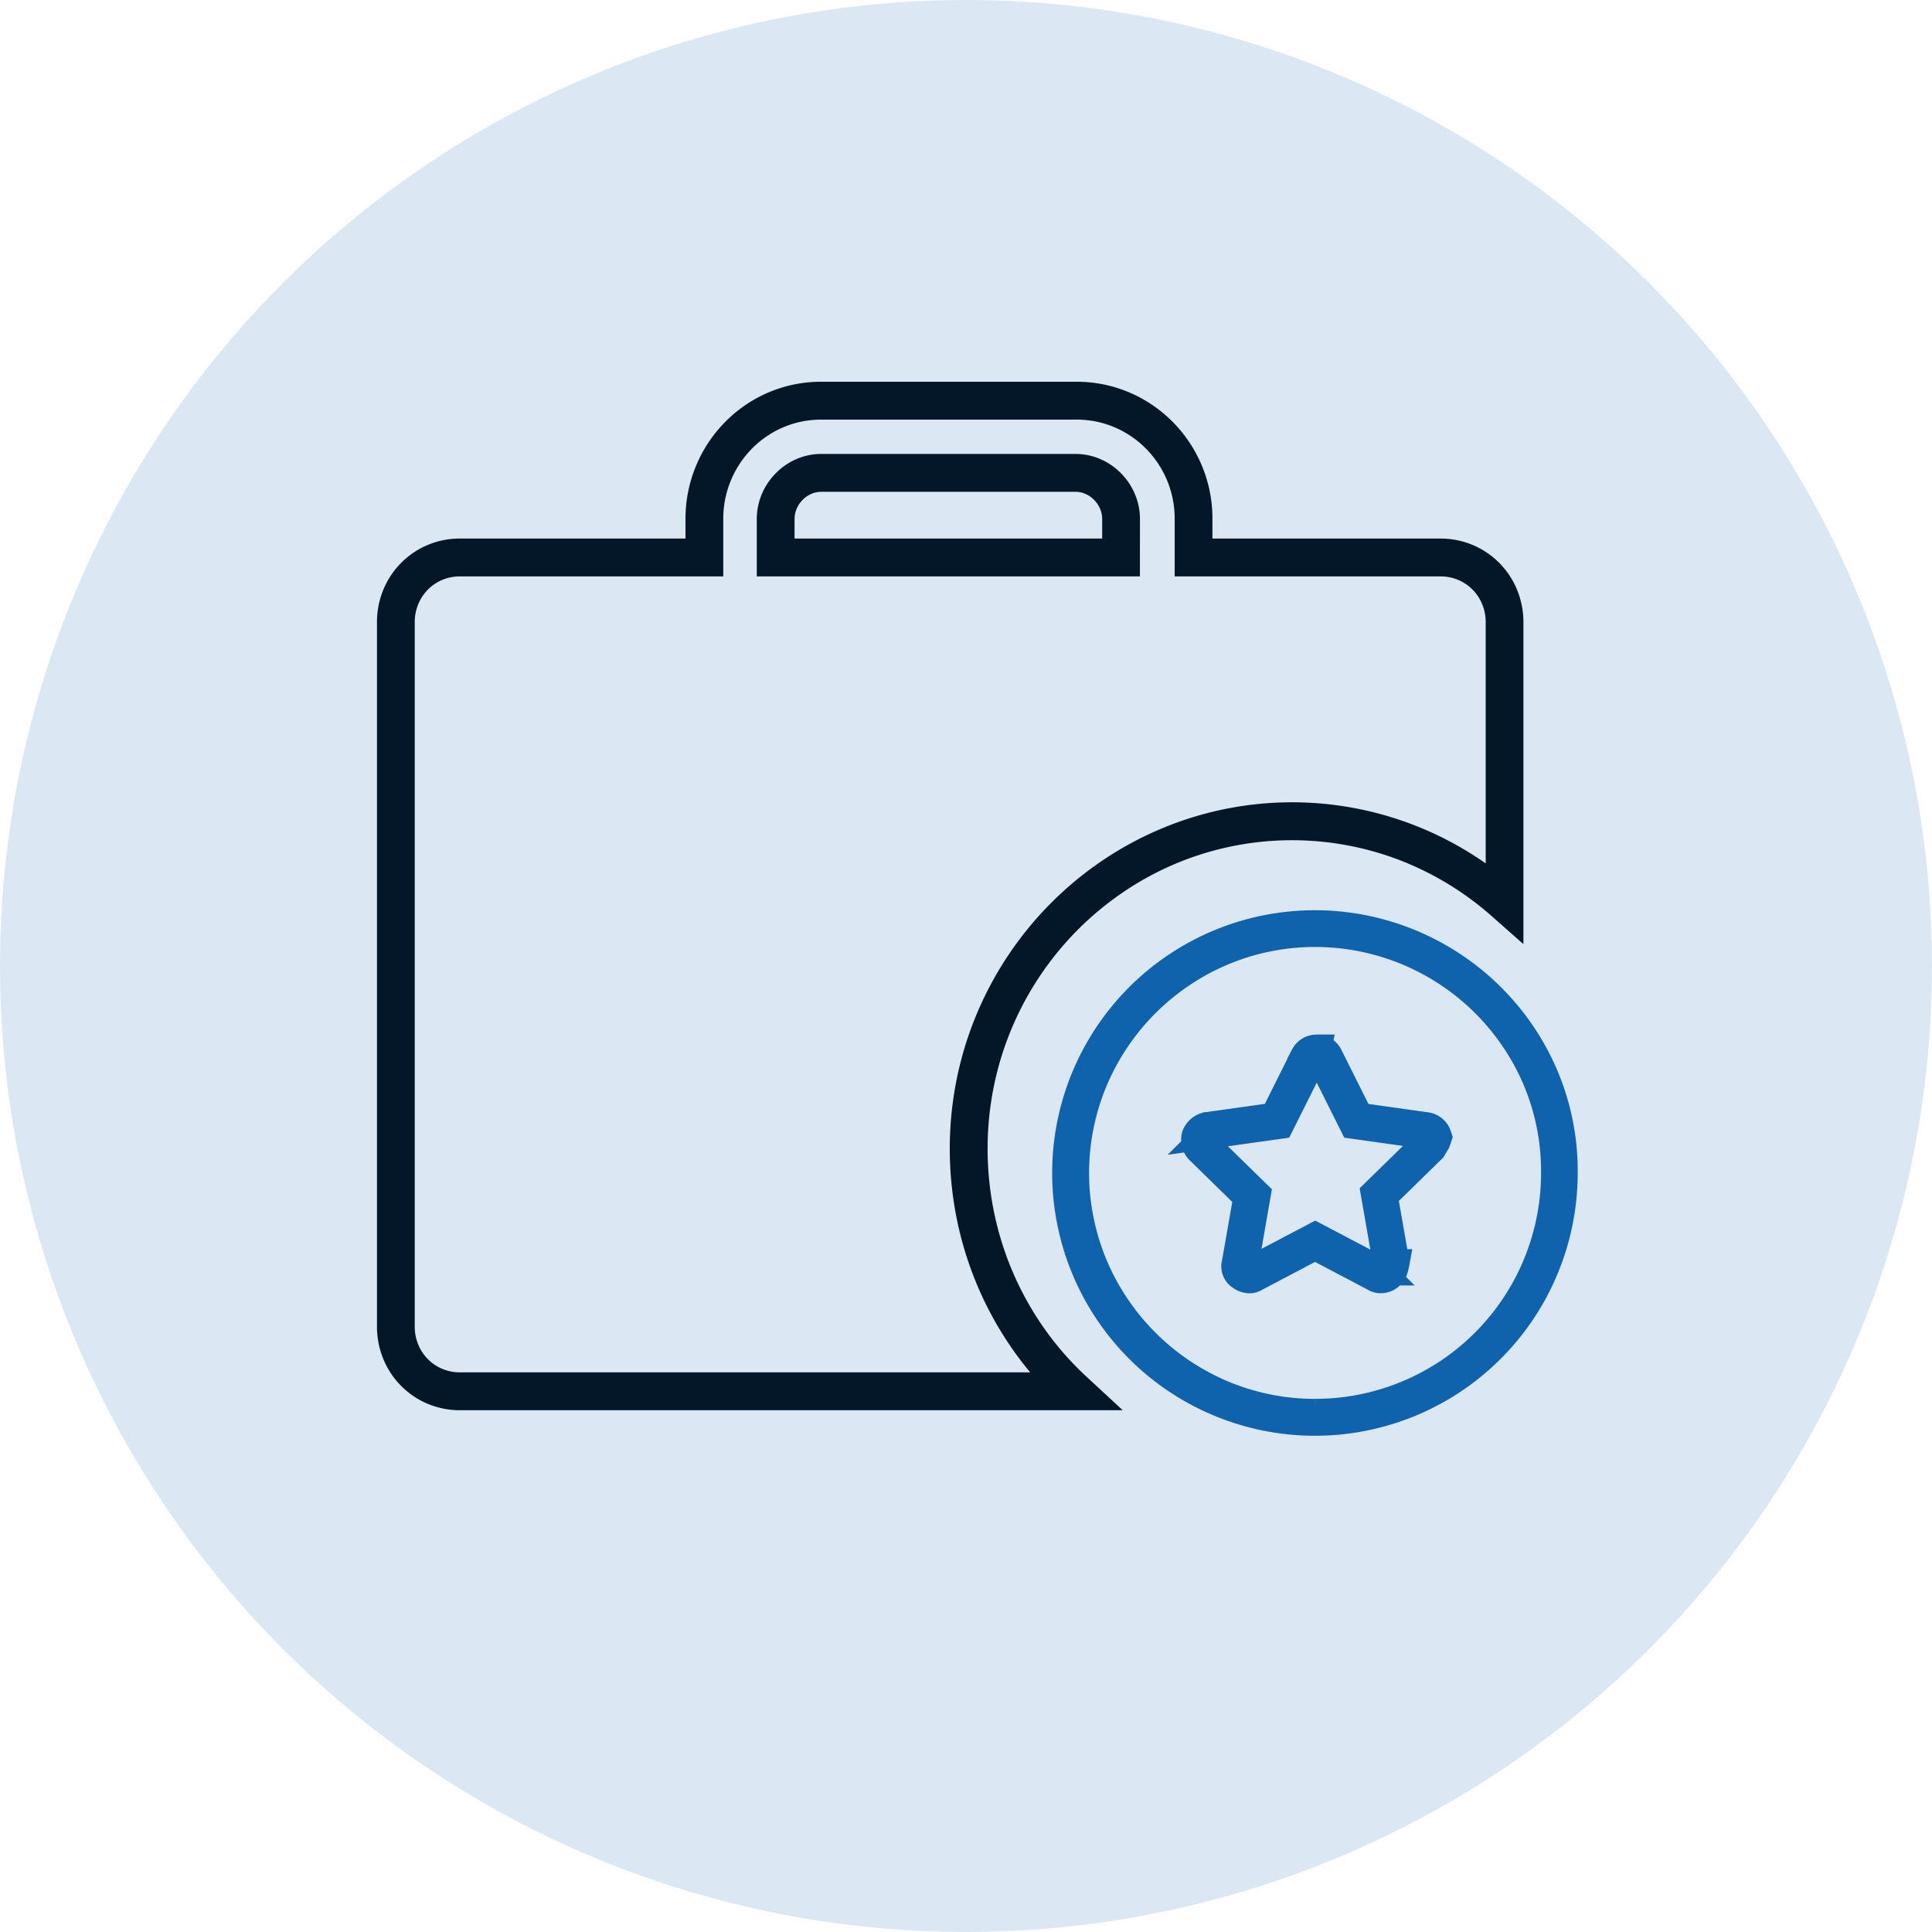 <svg xmlns="http://www.w3.org/2000/svg" width="100" height="100" viewBox="0 0 100 100">
  <g id="Industry_stalwarts_icon" data-name="Industry stalwarts icon" transform="translate(-5271 -766)">
    <circle id="Ellipse_42662" data-name="Ellipse 42662" cx="50" cy="50" r="50" transform="translate(5271 766)" fill="#0f63ac" opacity="0.151"/>
    <g id="industry_stalwarts_icon-2" data-name="industry stalwarts icon" transform="translate(5214.808 741.41)">
      <path id="Path_206353" data-name="Path 206353" d="M112.39,96.833h-32.4a3.524,3.524,0,0,1-1.383-.279,3.481,3.481,0,0,1-1.124-.763,3.531,3.531,0,0,1-.754-1.138,3.646,3.646,0,0,1-.275-1.4V56.795a3.646,3.646,0,0,1,.275-1.4,3.53,3.53,0,0,1,.754-1.138,3.482,3.482,0,0,1,1.124-.763,3.524,3.524,0,0,1,1.383-.279H92.423V51.449a6.382,6.382,0,0,1,1.823-4.478,6.318,6.318,0,0,1,.926-.779A6.183,6.183,0,0,1,98.694,45.1h13.233a6.169,6.169,0,0,1,2.428.494,6.264,6.264,0,0,1,1.065.581,6.353,6.353,0,0,1,2.778,5.275v1.766h12.56a3.524,3.524,0,0,1,1.383.279,3.481,3.481,0,0,1,1.124.763,3.53,3.53,0,0,1,.754,1.138,3.646,3.646,0,0,1,.275,1.4v15l-.377-.333a16.5,16.5,0,0,0-4.981-3.042,16.315,16.315,0,0,0-12.292.227,16.467,16.467,0,0,0-2.8,1.543,16.756,16.756,0,0,0-6.948,10.489,16.971,16.971,0,0,0-.336,3.363h0a17.139,17.139,0,0,0,.376,3.571,16.793,16.793,0,0,0,2.775,6.284,16.484,16.484,0,0,0,2.246,2.534Zm-32.4-43.158a3.077,3.077,0,0,0-1.207.243,3.029,3.029,0,0,0-.978.664,3.072,3.072,0,0,0-.656.99,3.183,3.183,0,0,0-.24,1.223V93.253a3.183,3.183,0,0,0,.24,1.222,3.072,3.072,0,0,0,.656.99,3.029,3.029,0,0,0,.978.664,3.077,3.077,0,0,0,1.208.243h31.234a16.978,16.978,0,0,1-1.886-2.2,17.256,17.256,0,0,1-2.851-6.458,17.608,17.608,0,0,1-.386-3.669h0a17.435,17.435,0,0,1,.345-3.456,17.221,17.221,0,0,1,7.139-10.778,16.922,16.922,0,0,1,2.881-1.585,16.707,16.707,0,0,1,15.328,1.1,17.294,17.294,0,0,1,2.046,1.468v-14a3.183,3.183,0,0,0-.24-1.222,3.071,3.071,0,0,0-.656-.99,3.029,3.029,0,0,0-.978-.664,3.077,3.077,0,0,0-1.207-.243H117.743V51.449a5.886,5.886,0,0,0-2.577-4.892,5.81,5.81,0,0,0-.987-.539,5.721,5.721,0,0,0-2.252-.458H98.694a5.732,5.732,0,0,0-3.266,1.013,5.861,5.861,0,0,0-.859.722,5.921,5.921,0,0,0-1.691,4.153v2.227Zm34.454,0H96.113V51.449a2.55,2.55,0,0,1,.208-1.007,2.671,2.671,0,0,1,.559-.83,2.635,2.635,0,0,1,.82-.566,2.466,2.466,0,0,1,.995-.21h13.169a2.466,2.466,0,0,1,.995.21,2.635,2.635,0,0,1,.82.566,2.671,2.671,0,0,1,.559.83,2.55,2.55,0,0,1,.208,1.007Zm-17.877-.461H113.99V51.449a2.087,2.087,0,0,0-.17-.824,2.212,2.212,0,0,0-.463-.687,2.182,2.182,0,0,0-.679-.469,2.018,2.018,0,0,0-.814-.172H98.695a2.018,2.018,0,0,0-.814.172,2.182,2.182,0,0,0-.679.469,2.212,2.212,0,0,0-.463.687,2.087,2.087,0,0,0-.17.824Z" transform="translate(0 0)" fill="#031728" stroke="#031728" stroke-width="1.5"/>
      <path id="Path_206354" data-name="Path 206354" d="M371.547,255.66a12.915,12.915,0,0,1,10.7,5.715,12.737,12.737,0,0,1,1.169,2.171,12.549,12.549,0,0,1,.974,4.961,12.851,12.851,0,1,1-12.847-12.847Zm0,25.291a12.439,12.439,0,0,0,12.445-12.445v0a12.186,12.186,0,0,0-2.075-6.906,12.481,12.481,0,0,0-12.874-5.284,12.38,12.38,0,0,0-4.447,1.876,12.52,12.52,0,0,0-4.514,5.478,12.4,12.4,0,0,0,1.149,11.789,12.519,12.519,0,0,0,5.478,4.514,12.368,12.368,0,0,0,4.837.98Zm.084-18.856a.665.665,0,0,1,.6.364l1.582,3.165,3.48.489a.684.684,0,0,1,.568.474l.021.063-.021.063c-.02.06-.065.185-.065.185l-.209.345-2.51,2.455.606,3.47-.006.034a2.048,2.048,0,0,1-.047.2.811.811,0,0,1-.178.354.678.678,0,0,1-.479.227.536.536,0,0,1-.339-.09l-3.09-1.626-3.1,1.632a.539.539,0,0,1-.3.089.76.76,0,0,1-.424-.151.577.577,0,0,1-.253-.665l.6-3.423-2.512-2.457a.739.739,0,0,1-.161-.711.78.78,0,0,1,.521-.464l.017-.006.018,0,3.492-.491,1.582-3.165A.665.665,0,0,1,371.63,262.1Zm5.827,4.566a.273.273,0,0,0-.179-.146h-.014l-.014,0-3.7-.52-1.677-3.354a.277.277,0,0,0-.483,0l-1.677,3.354-3.682.518a.4.4,0,0,0-.25.2.341.341,0,0,0,.063.3l2.66,2.6-.639,3.66,0,.014a.179.179,0,0,0,.089.219.406.406,0,0,0,.2.084.14.14,0,0,0,.082-.027l.009-.006.009,0,3.3-1.735,3.324,1.75.012.012a.451.451,0,0,0,.092.007.321.321,0,0,0,.2-.11.5.5,0,0,0,.076-.182c.014-.051.025-.1.031-.127l-.63-3.609,2.659-2.6A.8.8,0,0,0,377.457,266.662Z" transform="translate(-247.286 -183.207)" fill="#0f63ac" stroke="#0f63ac" stroke-width="1.5"/>
    </g>
  </g>
</svg>
